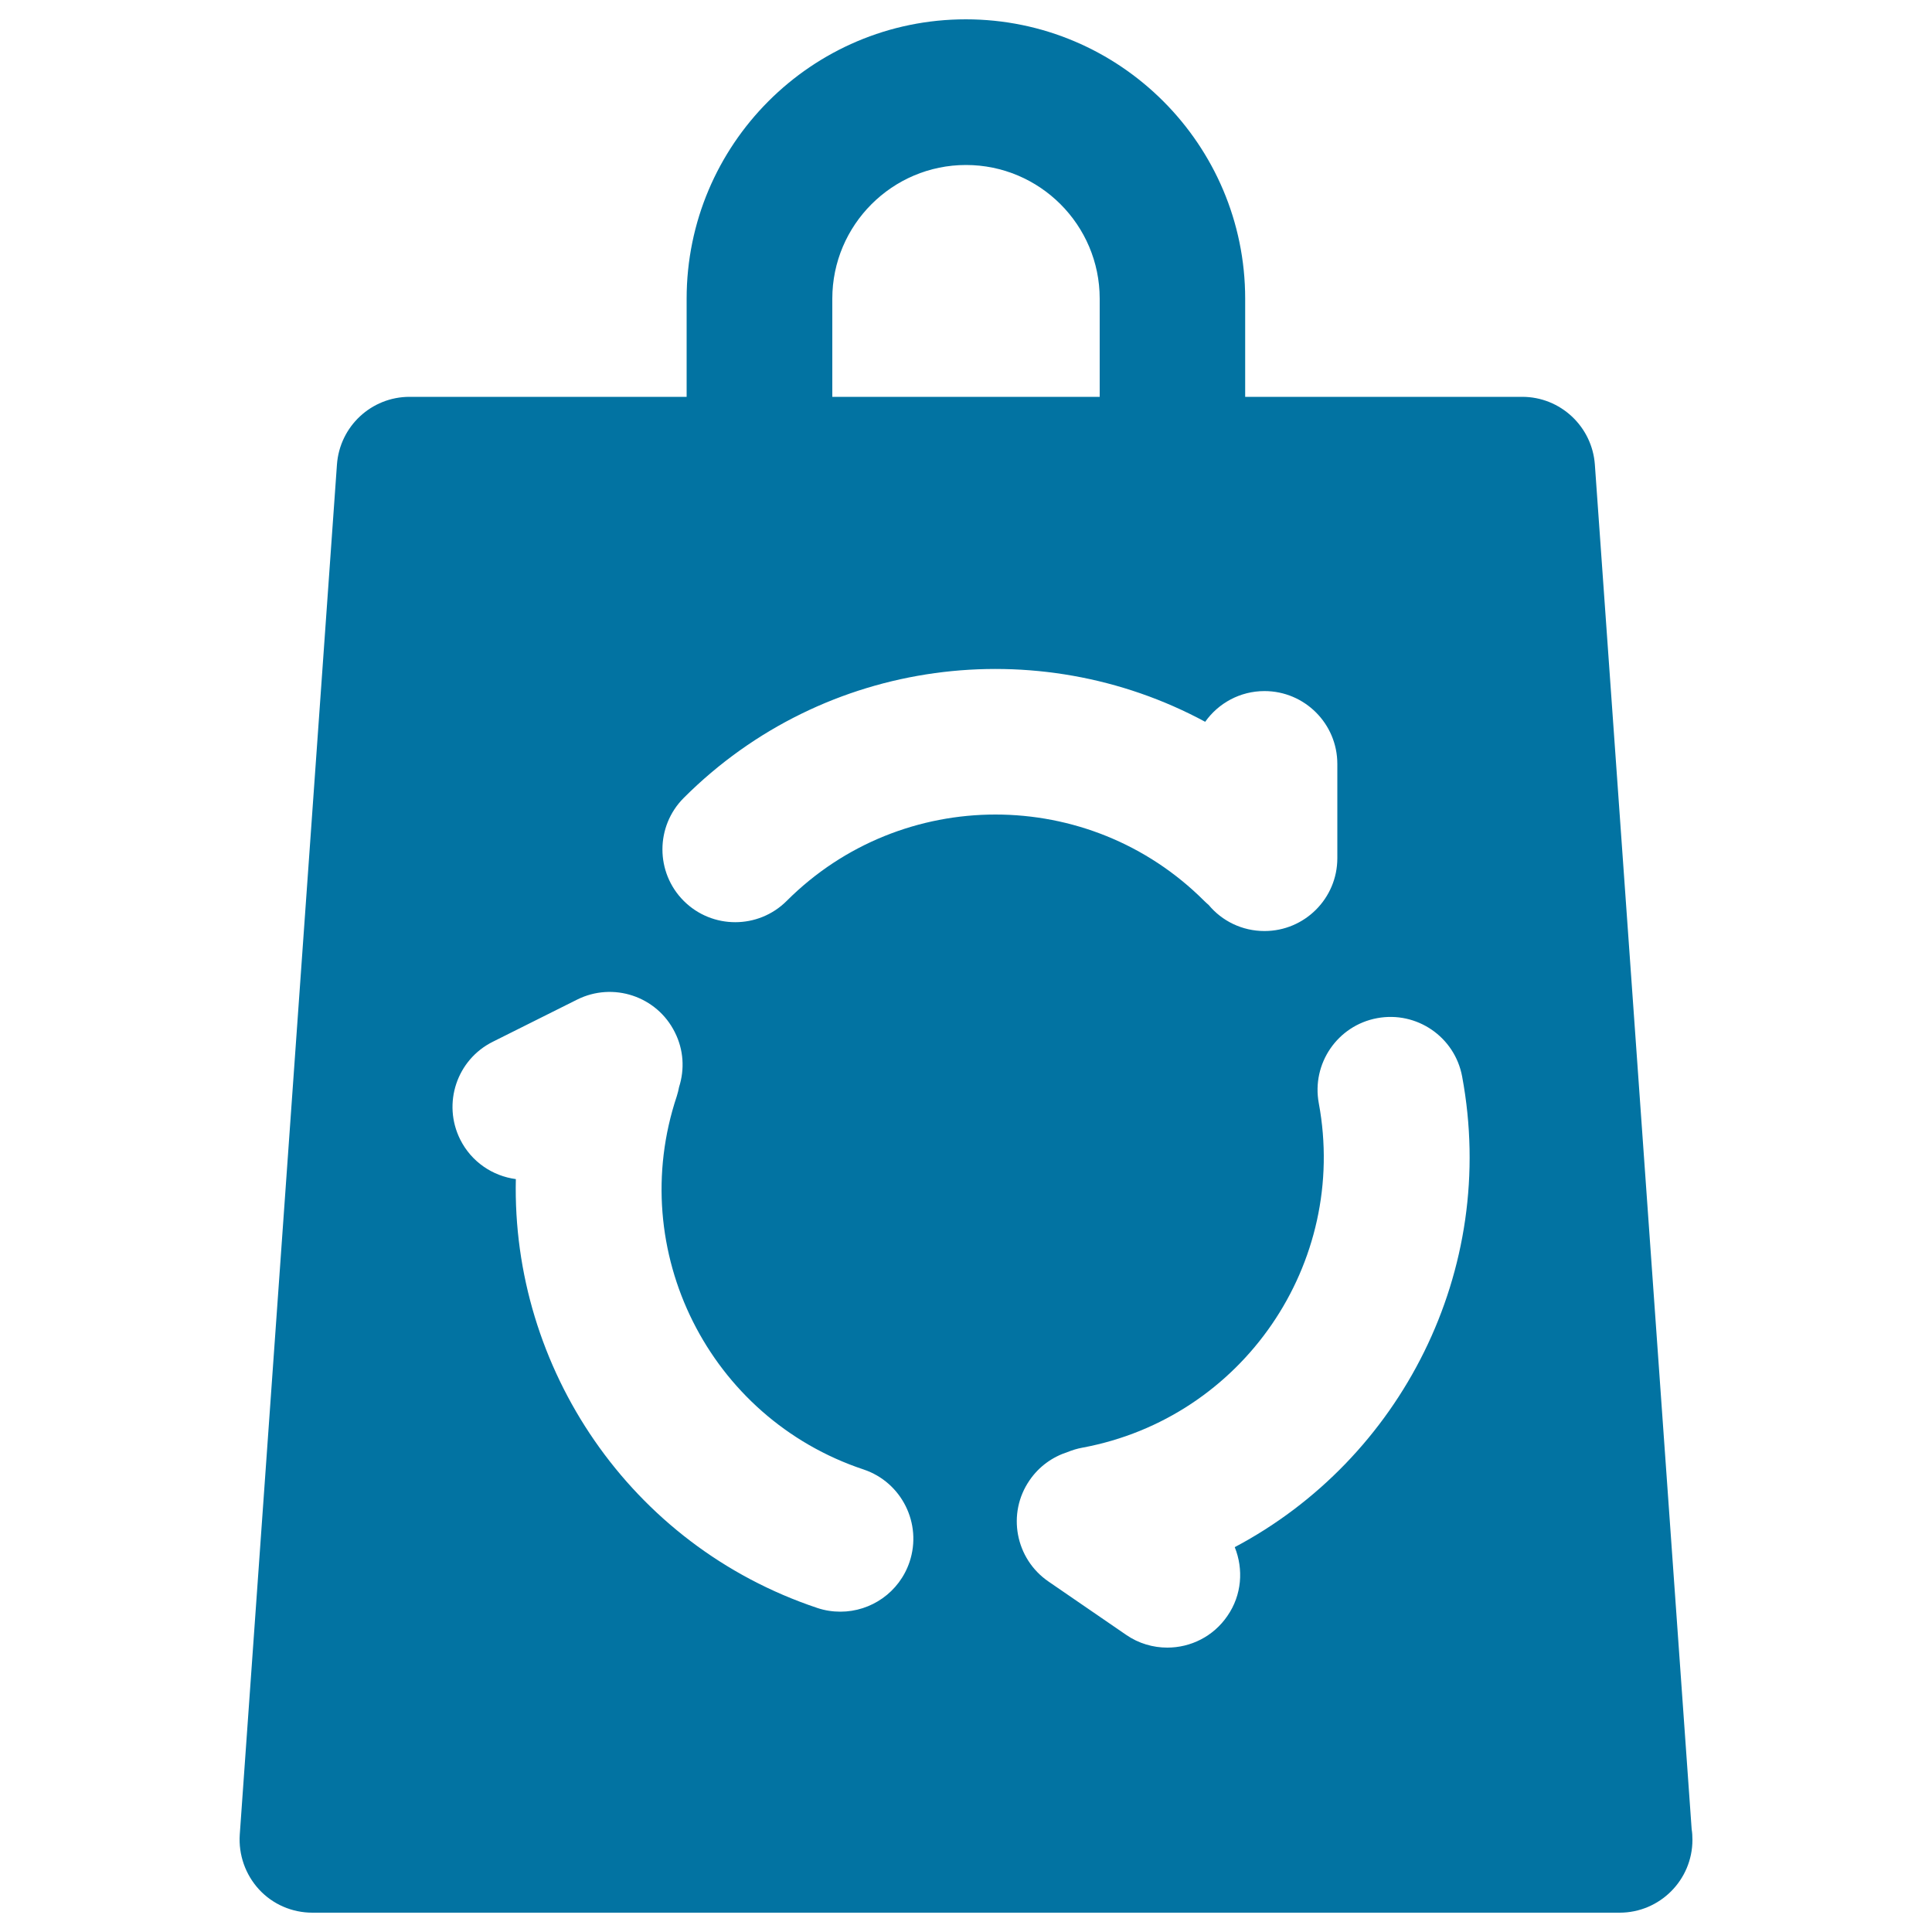 <svg xmlns="http://www.w3.org/2000/svg" viewBox="0 0 1000 1000" style="fill:#0273a2">
<title>Ecologic Bag SVG icon</title>
<path d="M875.6,946.8l-50.1-706.3c-1.4-19.7-17.8-35.1-37.6-35.1H644.5v-50.8C644.5,74.9,579.7,10,499.9,10S355.4,74.9,355.4,154.6v50.8H212c-19.8,0-36.2,15.3-37.6,35.1l-50.3,709.1c-0.7,10.4,2.9,20.7,10,28.4c7.1,7.7,17.1,12,27.6,12h676.5c0,0,0.1,0,0.1,0c20.8,0,37.7-16.9,37.7-37.7C876,950.4,875.9,948.6,875.6,946.8z M430.8,154.6c0-38.1,31-69.2,69.2-69.2c38.1,0,69.2,31,69.2,69.2v50.8H430.8V154.6z M470.8,808.4c-5.3,15.8-20,25.8-35.8,25.8c-4,0-8-0.6-11.9-1.9C325.8,799.8,264.8,707.8,267,610.3c-12-1.6-23-8.9-28.8-20.5c-9.3-18.6-1.8-41.3,16.9-50.6l43.6-21.8c18.6-9.3,41.3-1.8,50.6,16.9c4.6,9.1,5.1,19.2,2.2,28.3c-0.3,1.6-0.7,3.2-1.2,4.8C323.6,647.3,367,734,447,760.6C466.7,767.2,477.4,788.6,470.8,808.4z M407.2,466.3c-14.7,14.7-38.6,14.7-53.3,0c-14.7-14.7-14.7-38.6,0-53.3c73-73,183.4-86.1,269.9-39.4c6.8-9.6,18-15.9,30.7-15.9c20.8,0,37.7,16.9,37.7,37.7v48.8c0,20.8-16.9,37.7-37.7,37.7c-11.6,0-22-5.2-28.9-13.5c-0.8-0.7-1.5-1.3-2.3-2.1C563.7,406.7,466.8,406.7,407.2,466.3z M639.1,800.8c4.6,11.4,3.7,24.8-3.8,35.6c-7.3,10.7-19.1,16.4-31.1,16.4c-7.3,0-14.8-2.1-21.3-6.6l-40.2-27.6c-17.2-11.8-21.6-35.3-9.8-52.4c4.9-7.2,11.9-12.1,19.6-14.6c2.5-1,5-1.8,7.8-2.3C643.2,733.9,698,653.9,682.6,571c-3.8-20.5,9.7-40.2,30.2-44c20.5-3.8,40.2,9.7,44,30.2C775.5,657.7,725,755.3,639.1,800.8z"/>
</svg>